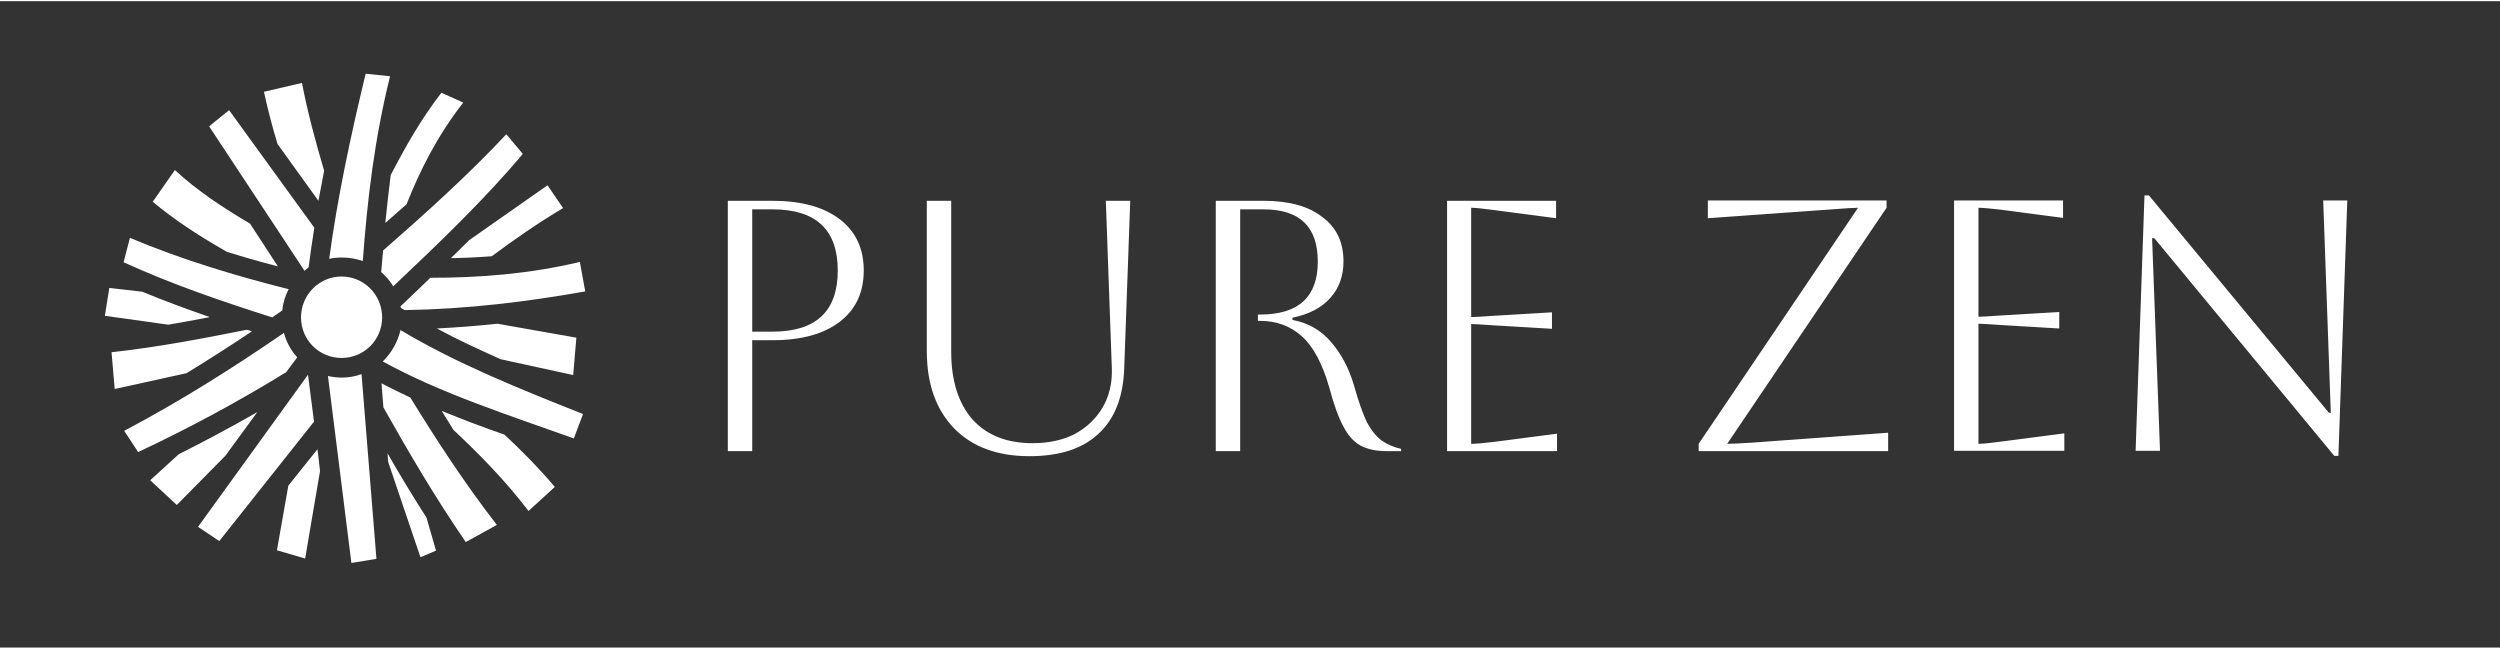 <svg height="205" width="790" viewBox="0 0 789 204" xmlns="http://www.w3.org/2000/svg" version="1.2"><rect x="0" y="0" width="789" height="204" fill="#333333" stroke="none"/><style>.a{fill:#fff}</style><path d="m237.4 142h-7.7v-79h14.1q13.6 0 21.2 5.8 7.6 5.8 7.6 16.2 0 10.4-7.6 16.2-7.6 5.8-21.2 5.8h-6.4zm6.4-76.3h-6.4v38.6h6.4q20.6 0 20.6-19.3 0-19.3-20.6-19.3zm48.7 44.7v-47.4h7.7v47.6q0 13.7 6.7 21.4 6.8 7.5 19 7.5 7.6 0 13.3-2.9 5.7-3.1 8.8-8.4 3.1-5.3 2.9-12.2l-1.9-53h7.7l-1.9 53q-0.5 13.6-8.2 20.6-7.5 7-21.7 7-15.2 0-23.8-8.8-8.6-8.9-8.6-24.4zm91.2 31.6v-79h15.1q12 0 18.5 5.1 6.7 4.9 6.7 14 0 7-4.2 11.6-4.1 4.6-11.9 6.2v0.7q7.5 1.4 12.2 7 4.8 5.5 7.2 13.6 2.1 7.5 4.1 11.7 2.2 4 4.7 5.8 2.6 1.8 6.1 2.6v0.7h-4.7q-4.9 0-8.2-1.8-3.2-1.8-5.4-6.1-2.3-4.3-4.3-11.9-3.3-11.6-8.7-16.4-5.4-4.9-13.2-4.9h-0.7v-2h0.7q18.2 0 18.2-16.7 0-16.5-17.1-16.5h-7.4v76.3zm107.7 0h-34.7v-79h34.4v5.5l-19.8-2.6q-5.2-0.7-7-0.7v34.5q1.5 0 7-0.4l18.5-1.1v5.2l-18.5-1.1q-5.5-0.4-7-0.4v37.8q2.1 0 7.1-0.6l20-2.6zm104.5-5.8v5.8h-59.8v-2.3l50.3-74.5q-1.8 0-8.2 0.5l-39.2 2.8v-5.6h56.4v2.3l-50.3 74.5q1.9 0 8.2-0.4zm55.6 5.7h-34.8v-79h34.4v5.5l-19.7-2.6q-5.2-0.6-7-0.6v34.4q1.4 0 7-0.4l18.5-1.1v5.2l-18.5-1.1q-5.6-0.4-7-0.4v37.9q2 0 7.1-0.7l20-2.6zm30.2 0h-7.7l2.8-80.6h1.4l56.8 68.6h0.6l-2.4-67h7.6l-2.8 80.6h-1.3l-56.8-68.7h-0.7z" class="a"></path><path d="m115.4 22.9c-4.7 19.5-8.9 39-11.5 58.4q1.9-0.4 4-0.4c2.3 0 4.5 0.4 6.6 1.1 1.4-19.2 3.7-38.6 8.6-58.3zm-20.1 2.9l-12 2.8q1.8 8.3 4.3 16.5l12.9 17.9c0.6-3.2 1.2-6.3 1.8-9.5-2.7-9.1-5.2-18.3-7-27.7zm44 3.1c-6.4 8.3-11.4 17.1-16 26-0.6 5-1.2 10-1.7 15.1q3.4-3 6.7-5.9c4.3-10.8 9.7-21.6 17.9-32.1zm-67 5.5l-6.3 5.1 30.1 45.6c0.4-0.4 0.8-0.7 1.3-1.1q0.8-6.3 1.8-12.5zm87.5 7.6c-12 12.8-25.3 24.8-38.9 36.7l-0.6 6.8c1.5 1.3 2.8 2.8 3.8 4.5 14.6-13.8 29-27.6 40.9-41.8zm-104.6 11.3l-7 10c6.9 5.8 14.8 10.9 23.4 15.8q8 2.5 16.1 4.6l-8.8-13.5c-8.5-5-16.7-10.4-23.7-16.9zm117.6 4.8l-24.7 17.3c-1.9 1.9-3.9 3.8-5.8 5.7q6.4-0.1 12.9-0.6c7-5.2 14.3-10.3 22.5-15.2zm-131.8 16.6l-2 7.7c15.1 6.9 30.9 12.3 46.9 17.4q1.6-1.1 3.2-2.2c0.2-2.4 0.9-4.6 2-6.7-17.1-4.3-33.9-9.4-50.1-16.2zm142 7.6c-16 3.8-31.7 5-47.2 5-3.1 3-6.2 6-9.4 9l0.1 0.5c0.4 0.2 0.8 0.5 1.2 0.7 19.5-0.3 38.4-2.6 57-5.9zm-75.2 4.6c-7.1 0-12.8 5.8-12.8 12.9 0 7.1 5.7 12.8 12.8 12.8 7.1 0 12.8-5.7 12.8-12.8 0-7.1-5.7-12.9-12.8-12.9zm-73.3 3.6l-1.4 8.8 20 2.8q6.6-1.1 13.1-2.4c-7.2-2.5-14.3-5.1-21.3-8zm122.5 11.3q-9.5 1-19.1 1.5c6.4 3.5 13.2 6.6 20.1 9.7l22.9 5 1-11.8zm-79.1 1.9c-13.6 2.7-27.4 5.4-42.7 7.1l1 11.6 22.7-5c7-4.3 13.9-8.7 20.6-13.2-0.5-0.2-1.1-0.4-1.6-0.5zm48.5 0.1c-0.9 3.8-2.9 7.3-5.6 9.9 17.9 9.9 39.3 16.8 60.3 24.3l2.9-7.7c-19.9-7.9-39.9-15.9-57.6-26.5zm-36.8 0.9c-16 11-32.6 21.5-50.4 30.9l4.4 6.7c16.4-7.7 31.9-16.1 46.7-25.2l3.5-4.7c-2-2.2-3.4-4.8-4.2-7.7zm24.5 13c-1.9 0.7-4 1.1-6.2 1.1-1.5 0-3-0.2-4.4-0.5l7.4 59 7.9-1.3zm-16.9 0.2l-34.7 48 6.7 4.5 29.9-37.7zm23.2 2.7l0.6 7.6c8.1 14.4 16.5 28.7 26 42.5l9.8-5.4c-10.2-13.2-19-26.7-27.3-40.2-3.1-1.5-6.1-2.9-9.1-4.5zm19 8.7c1.2 2 2.5 4 3.7 6 8.3 7.8 16.4 16 23.7 25.6l8.3-7.6c-5-5.9-10.3-11.3-15.9-16.5-6.6-2.3-13.3-4.8-19.8-7.5zm-58.2 0.4q-12.1 6.9-24.8 13.3l-9 8.2 8.4 7.8 15.3-15.5zm19 11.7l-9.2 11.5-3.6 20.4 8.9 2.6 4.7-27.6zm22.1 1.3l0.2 2.7 10.2 30.1 4.9-2.1-3-10.4c-4.3-6.7-8.4-13.5-12.3-20.3z" class="a"></path></svg>